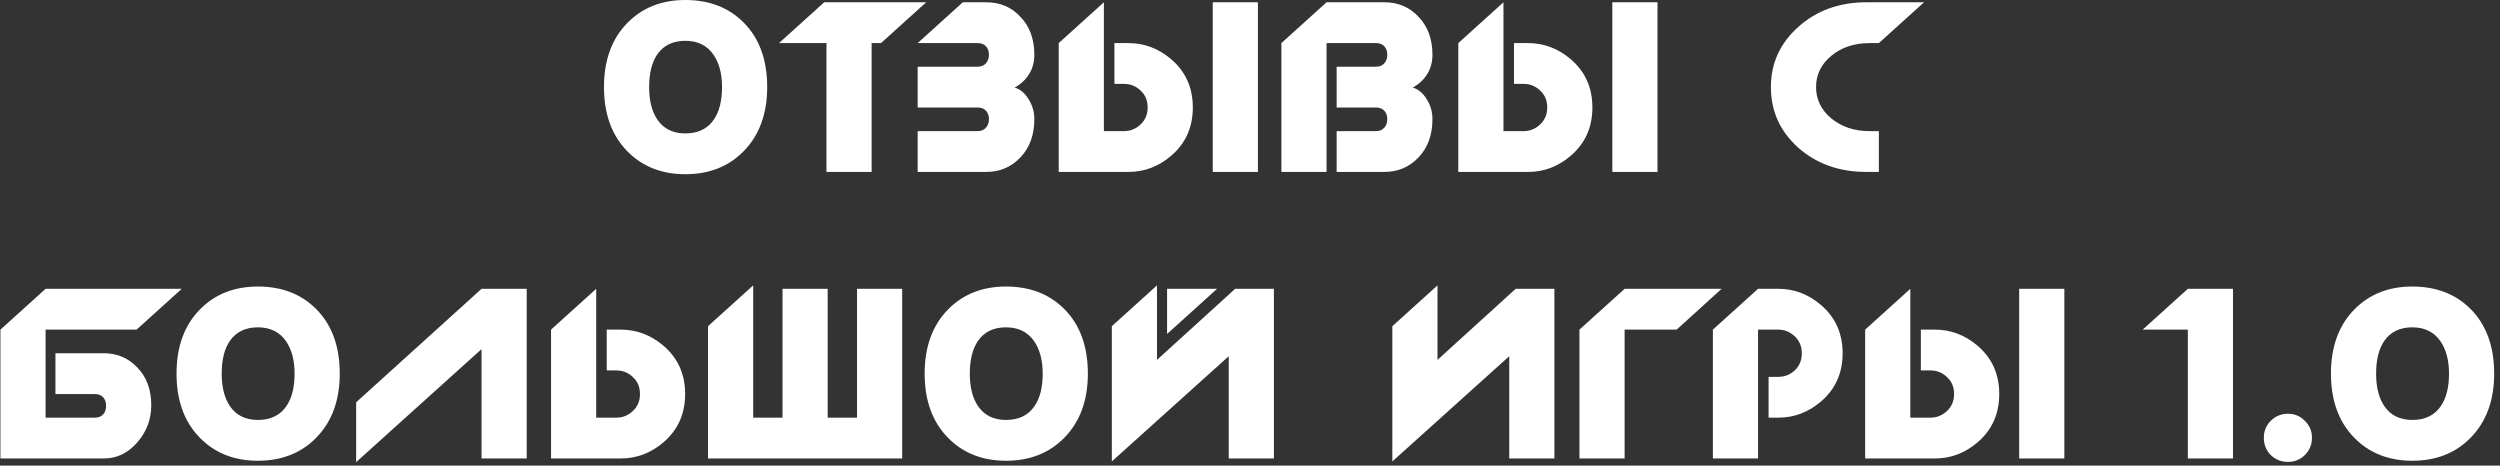 <?xml version="1.0" encoding="UTF-8"?> <svg xmlns="http://www.w3.org/2000/svg" width="349" height="65" viewBox="0 0 349 65" fill="none"><rect x="0" y="0" width="349" height="65" fill="#333333" stroke="none"/><path d="M95.676 -1.90735e-06C99.025 -1.90735e-06 101.745 1.056 103.836 3.168C106.012 5.365 107.1 8.363 107.1 12.16C107.1 15.915 105.99 18.912 103.772 21.152C101.681 23.264 98.982 24.32 95.676 24.32C92.39 24.32 89.702 23.264 87.612 21.152C85.414 18.933 84.316 15.936 84.316 12.16C84.316 8.384 85.414 5.387 87.612 3.168C89.702 1.056 92.39 -1.90735e-06 95.676 -1.90735e-06ZM100.796 12.16C100.796 10.304 100.401 8.8 99.612 7.648C98.716 6.347 97.404 5.696 95.676 5.696C93.926 5.696 92.614 6.336 91.74 7.616C90.993 8.725 90.62 10.24 90.62 12.16C90.62 14.059 91.004 15.573 91.772 16.704C92.646 17.984 93.948 18.624 95.676 18.624C97.446 18.624 98.769 17.984 99.644 16.704C100.412 15.595 100.796 14.08 100.796 12.16ZM115.375 6.016H108.751L115.055 0.32H129.295L122.991 6.016H121.679V24H115.375V6.016ZM128.105 9.312H136.489C136.98 9.312 137.364 9.152 137.641 8.832C137.919 8.512 138.057 8.117 138.057 7.648C138.057 7.157 137.919 6.763 137.641 6.464C137.364 6.165 136.98 6.016 136.489 6.016H128.105L134.409 0.32H137.705C139.625 0.32 141.215 1.003 142.473 2.368C143.753 3.712 144.393 5.472 144.393 7.648C144.393 8.693 144.137 9.611 143.625 10.4C143.135 11.168 142.473 11.776 141.641 12.224C142.431 12.459 143.081 13.003 143.593 13.856C144.127 14.688 144.393 15.616 144.393 16.64C144.393 18.837 143.743 20.619 142.441 21.984C141.161 23.328 139.583 24 137.705 24H128.105V18.304H136.489C136.98 18.304 137.364 18.144 137.641 17.824C137.919 17.504 138.057 17.109 138.057 16.64C138.057 16.149 137.919 15.755 137.641 15.456C137.364 15.157 136.98 15.008 136.489 15.008H128.105V9.312ZM147.797 6.016L154.101 0.32V18.304H156.917C157.791 18.304 158.559 17.995 159.221 17.376C159.882 16.757 160.213 15.968 160.213 15.008C160.213 14.027 159.882 13.237 159.221 12.64C158.581 12.021 157.813 11.712 156.917 11.712H155.573V6.016H157.525C159.722 6.016 161.695 6.752 163.444 8.224C165.493 9.952 166.517 12.213 166.517 15.008C166.517 17.781 165.503 20.032 163.477 21.76C161.727 23.253 159.754 24 157.557 24H147.797V6.016ZM175.605 24V0.32H169.301V24H175.605ZM192.098 9.312C192.589 9.312 192.973 9.152 193.25 8.832C193.527 8.512 193.666 8.117 193.666 7.648C193.666 7.157 193.527 6.763 193.25 6.464C192.973 6.165 192.589 6.016 192.098 6.016H185.186V24H178.882V6.016L185.186 0.32H193.282C195.202 0.32 196.791 1.003 198.05 2.368C199.33 3.712 199.97 5.472 199.97 7.648C199.97 8.693 199.714 9.611 199.202 10.4C198.711 11.168 198.05 11.776 197.218 12.224C198.007 12.459 198.658 13.003 199.17 13.856C199.703 14.688 199.97 15.616 199.97 16.64C199.97 18.837 199.319 20.619 198.018 21.984C196.738 23.328 195.159 24 193.282 24H186.594V18.304H192.098C192.589 18.304 192.973 18.144 193.25 17.824C193.527 17.504 193.666 17.109 193.666 16.64C193.666 16.149 193.527 15.755 193.25 15.456C192.973 15.157 192.589 15.008 192.098 15.008H186.594V9.312H192.098ZM203.578 6.016L209.882 0.32V18.304H212.698C213.572 18.304 214.34 17.995 215.002 17.376C215.663 16.757 215.994 15.968 215.994 15.008C215.994 14.027 215.663 13.237 215.002 12.64C214.362 12.021 213.594 11.712 212.698 11.712H211.354V6.016H213.306C215.503 6.016 217.476 6.752 219.226 8.224C221.274 9.952 222.298 12.213 222.298 15.008C222.298 17.781 221.284 20.032 219.258 21.76C217.508 23.253 215.535 24 213.338 24H203.578V6.016ZM231.386 24V0.32H225.082V24H231.386ZM262.289 24H260.529C256.753 24 253.585 22.869 251.025 20.608C248.486 18.325 247.217 15.509 247.217 12.16C247.217 8.832 248.497 6.027 251.057 3.744C253.617 1.461 256.774 0.32 260.529 0.32H268.593L262.289 6.016H260.977C258.865 6.016 257.094 6.603 255.665 7.776C254.235 8.949 253.521 10.411 253.521 12.16C253.521 13.888 254.235 15.349 255.665 16.544C257.115 17.717 258.886 18.304 260.977 18.304H262.289V24ZM6.364 46.016V58.304H13.244C13.735 58.304 14.118 58.155 14.396 57.856C14.673 57.557 14.812 57.152 14.812 56.64C14.812 56.149 14.673 55.755 14.396 55.456C14.118 55.157 13.735 55.008 13.244 55.008H7.74V49.312H14.492C16.369 49.312 17.937 49.984 19.196 51.328C20.476 52.651 21.116 54.4 21.116 56.576C21.116 58.539 20.465 60.267 19.164 61.76C17.863 63.253 16.316 64 14.524 64H0.06V46.016L6.364 40.32H25.372L19.068 46.016H6.364ZM36.004 40C39.353 40 42.073 41.056 44.164 43.168C46.34 45.365 47.428 48.363 47.428 52.16C47.428 55.915 46.319 58.912 44.1 61.152C42.009 63.264 39.31 64.32 36.004 64.32C32.718 64.32 30.03 63.264 27.94 61.152C25.742 58.933 24.644 55.936 24.644 52.16C24.644 48.384 25.742 45.387 27.94 43.168C30.03 41.056 32.718 40 36.004 40ZM41.124 52.16C41.124 50.304 40.729 48.8 39.94 47.648C39.044 46.347 37.732 45.696 36.004 45.696C34.255 45.696 32.943 46.336 32.068 47.616C31.321 48.725 30.948 50.24 30.948 52.16C30.948 54.059 31.332 55.573 32.1 56.704C32.974 57.984 34.276 58.624 36.004 58.624C37.775 58.624 39.097 57.984 39.972 56.704C40.74 55.595 41.124 54.08 41.124 52.16ZM73.527 64H67.223V48.736L49.719 64.512V56.16L67.223 40.32H73.527V64ZM76.925 46.016L83.229 40.32V58.304H86.045C86.92 58.304 87.688 57.995 88.349 57.376C89.01 56.757 89.341 55.968 89.341 55.008C89.341 54.027 89.01 53.237 88.349 52.64C87.709 52.021 86.941 51.712 86.045 51.712H84.701V46.016H86.653C88.85 46.016 90.824 46.752 92.573 48.224C94.621 49.952 95.645 52.213 95.645 55.008C95.645 57.781 94.632 60.032 92.605 61.76C90.856 63.253 88.882 64 86.685 64H76.925V46.016ZM109.24 40.32H115.544V58.304H119.64V40.32H125.944V64H98.84V45.536L105.144 39.84V58.304H109.24V40.32ZM140.441 40C143.791 40 146.511 41.056 148.601 43.168C150.777 45.365 151.865 48.363 151.865 52.16C151.865 55.915 150.756 58.912 148.537 61.152C146.447 63.264 143.748 64.32 140.441 64.32C137.156 64.32 134.468 63.264 132.377 61.152C130.18 58.933 129.081 55.936 129.081 52.16C129.081 48.384 130.18 45.387 132.377 43.168C134.468 41.056 137.156 40 140.441 40ZM145.561 52.16C145.561 50.304 145.167 48.8 144.377 47.648C143.481 46.347 142.169 45.696 140.441 45.696C138.692 45.696 137.38 46.336 136.505 47.616C135.759 48.725 135.385 50.24 135.385 52.16C135.385 54.059 135.769 55.573 136.537 56.704C137.412 57.984 138.713 58.624 140.441 58.624C142.212 58.624 143.535 57.984 144.409 56.704C145.177 55.595 145.561 54.08 145.561 52.16ZM155.212 45.536L161.516 39.84V50.24L172.428 40.32H177.836V64H171.532V49.728L155.212 64.416V55.648V45.536ZM162.924 40.32V46.624L169.9 40.32H162.924ZM194.37 45.536L200.674 39.84V50.24L211.586 40.32H216.994V64H210.69V49.728L194.37 64.416V55.648V45.536ZM234.061 46.016H226.797V64H220.493V46.016L226.797 40.32H240.333L234.061 46.016ZM257.23 49.312C257.23 52.107 256.206 54.368 254.158 56.096C252.409 57.568 250.435 58.304 248.238 58.304H246.894V52.608H248.238C249.134 52.608 249.902 52.309 250.542 51.712C251.203 51.093 251.534 50.293 251.534 49.312C251.534 48.352 251.203 47.563 250.542 46.944C249.881 46.325 249.113 46.016 248.238 46.016H245.422V64H239.118V46.016L245.422 40.32H248.27C250.467 40.32 252.441 41.067 254.19 42.56C256.217 44.288 257.23 46.539 257.23 49.312ZM260.375 46.016L266.679 40.32V58.304H269.495C270.369 58.304 271.137 57.995 271.799 57.376C272.46 56.757 272.791 55.968 272.791 55.008C272.791 54.027 272.46 53.237 271.799 52.64C271.159 52.021 270.391 51.712 269.495 51.712H268.151V46.016H270.103C272.3 46.016 274.273 46.752 276.023 48.224C278.071 49.952 279.095 52.213 279.095 55.008C279.095 57.781 278.081 60.032 276.055 61.76C274.305 63.253 272.332 64 270.135 64H260.375V46.016ZM288.183 64V40.32H281.879V64H288.183ZM311.726 64H305.422V46.016H299.118L305.422 40.32H311.726V64ZM319.391 57.76C320.33 57.76 321.119 58.091 321.759 58.752C322.421 59.392 322.751 60.181 322.751 61.12C322.751 62.059 322.421 62.859 321.759 63.52C321.119 64.16 320.33 64.48 319.391 64.48C318.453 64.48 317.653 64.16 316.991 63.52C316.351 62.859 316.031 62.059 316.031 61.12C316.031 60.181 316.351 59.392 316.991 58.752C317.653 58.091 318.453 57.76 319.391 57.76ZM336.761 40C340.111 40 342.831 41.056 344.921 43.168C347.097 45.365 348.185 48.363 348.185 52.16C348.185 55.915 347.076 58.912 344.857 61.152C342.767 63.264 340.068 64.32 336.761 64.32C333.476 64.32 330.788 63.264 328.697 61.152C326.5 58.933 325.401 55.936 325.401 52.16C325.401 48.384 326.5 45.387 328.697 43.168C330.788 41.056 333.476 40 336.761 40ZM341.881 52.16C341.881 50.304 341.487 48.8 340.697 47.648C339.801 46.347 338.489 45.696 336.761 45.696C335.012 45.696 333.7 46.336 332.825 47.616C332.079 48.725 331.705 50.24 331.705 52.16C331.705 54.059 332.089 55.573 332.857 56.704C333.732 57.984 335.033 58.624 336.761 58.624C338.532 58.624 339.855 57.984 340.729 56.704C341.497 55.595 341.881 54.08 341.881 52.16Z" fill="white"></path></svg> 